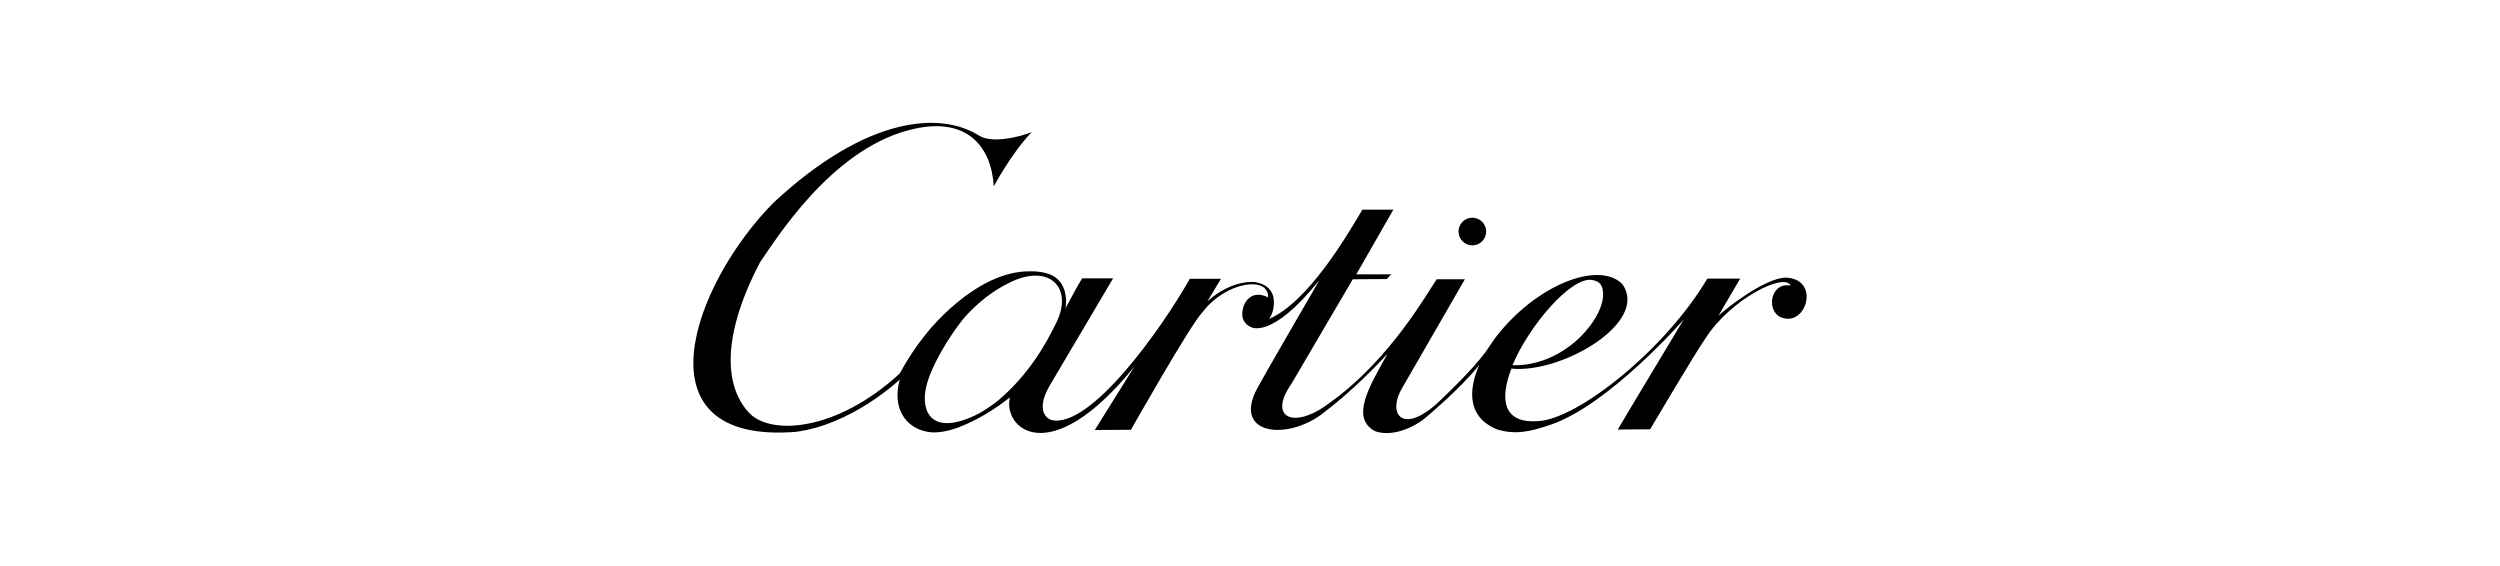 <svg width="256" height="58" viewBox="0 0 256 58" fill="none" xmlns="http://www.w3.org/2000/svg">
<g clip-path="url(#clip0_1046_397)">
<path d="M150.768 25.127C151.55 25.127 152.184 24.493 152.184 23.71C152.184 22.928 151.55 22.294 150.768 22.294C149.986 22.294 149.352 22.928 149.352 23.71C149.352 24.493 149.986 25.127 150.768 25.127Z" fill="black"/>
<path d="M182.925 28.43C180.739 28.382 176.465 31.815 175.961 32.343L178.194 28.526H174.832C170.51 35.847 161.48 42.977 157.47 43.121C153.844 43.385 153.58 40.793 154.781 37.721V37.744C159.92 38.272 168.949 32.991 166.115 29.078C163.69 26.653 157.158 29.198 153.004 34.743L152.716 35.175L152.092 36.087C150.627 38.056 147.601 40.888 147.601 40.888C143.711 44.705 141.958 42.473 143.591 39.713L150.002 28.598H147.121C146.328 29.678 142.438 36.808 136.123 41.273C132.544 44.009 129.759 42.833 132.257 39.28L138.524 28.598L142.006 28.574L142.462 28.094H138.884L142.678 21.468H139.508C137.827 24.325 133.89 30.975 129.951 32.655C130.648 31.718 130.407 30.47 130.407 30.47C130.119 29.03 128.51 28.886 128.51 28.886C128.51 28.886 126.229 28.55 123.635 30.854L125.028 28.55H121.835C119.049 33.495 111.653 44.009 107.618 43.001C106.538 42.521 106.466 41.153 107.595 39.304L113.982 28.502H110.812C110.38 29.151 109.083 31.623 109.107 31.575C109.227 30.926 109.395 28.43 106.946 27.926C106.393 27.805 106.009 27.782 105.481 27.782C102.768 27.758 100.031 29.174 97.341 31.551C95.444 33.231 93.643 35.463 92.13 38.248C85.622 44.226 78.947 44.561 76.761 42.329C74.456 39.952 73.544 35.079 77.818 26.869C79.331 24.733 84.95 15.467 93.043 13.33C99.094 11.722 101.543 15.131 101.759 19.091C101.759 19.091 103.584 15.659 105.65 13.523C104.376 14.05 101.591 14.698 100.294 13.907C96.38 11.41 88.84 11.794 79.187 20.772C70.902 29.174 65.019 45.497 81.444 44.226C87.255 43.505 92.13 38.872 92.13 38.872C91.361 41.681 92.61 43.793 95.011 44.226C95.9 44.393 97.149 44.153 98.205 43.745C99.094 43.385 100.967 42.617 103.416 40.696C102.648 43.769 107.402 48.354 116.168 37.528L112.109 44.033L115.807 44.009C115.807 44.009 121.979 33.111 123.107 32.006C125.508 28.814 129.927 28.214 129.855 30.446C129.374 30.206 128.943 30.134 128.582 30.206C127.526 30.374 127.045 31.695 127.262 32.607C127.382 32.919 127.55 33.231 128.054 33.471C128.054 33.471 130.119 34.911 135.09 28.694L134.37 29.966C134.37 29.966 129.351 38.608 128.703 39.832C126.157 44.706 132.185 45.162 135.786 42.065C135.786 42.065 138.716 39.904 142.054 36.256C142.009 36.333 141.969 36.413 141.934 36.496C140.204 39.592 138.307 42.761 140.757 44.129C141.453 44.441 143.351 44.657 145.704 43.001C145.704 43.001 149.473 39.904 151.467 37.383C150.626 39.329 149.858 42.521 153.268 43.961C155.189 44.561 156.75 44.177 158.671 43.529C164.699 41.561 172.407 32.727 172.407 32.727C172.407 32.727 165.875 43.577 165.659 43.985L168.972 43.961C168.972 43.961 173.68 35.991 174.64 34.648C177.21 30.615 182.781 27.854 183.357 29.246C181.292 28.838 180.788 31.887 182.421 32.511C184.966 33.495 186.431 28.622 182.925 28.43ZM162.918 28.657C163.807 28.754 164.239 29.21 164.143 30.458C163.854 33.148 159.916 37.542 154.873 37.398C156.627 33.267 160.805 28.465 162.918 28.657ZM102.336 40.903C101.375 41.72 100.198 42.368 100.198 42.368C95.373 44.794 94.292 42.152 94.82 39.703C95.276 37.59 97.15 34.492 98.686 32.596C100.079 31.035 101.543 29.834 103.417 28.922C107.427 26.953 109.875 29.426 108.219 32.932C107.115 35.237 105.338 38.334 102.336 40.903Z" fill="black"/>
</g>
<defs>
<clipPath id="clip0_1046_397">
<rect width="114" height="32.062" fill="white" transform="translate(71 12.581)"/>
</clipPath>
</defs>
</svg>
